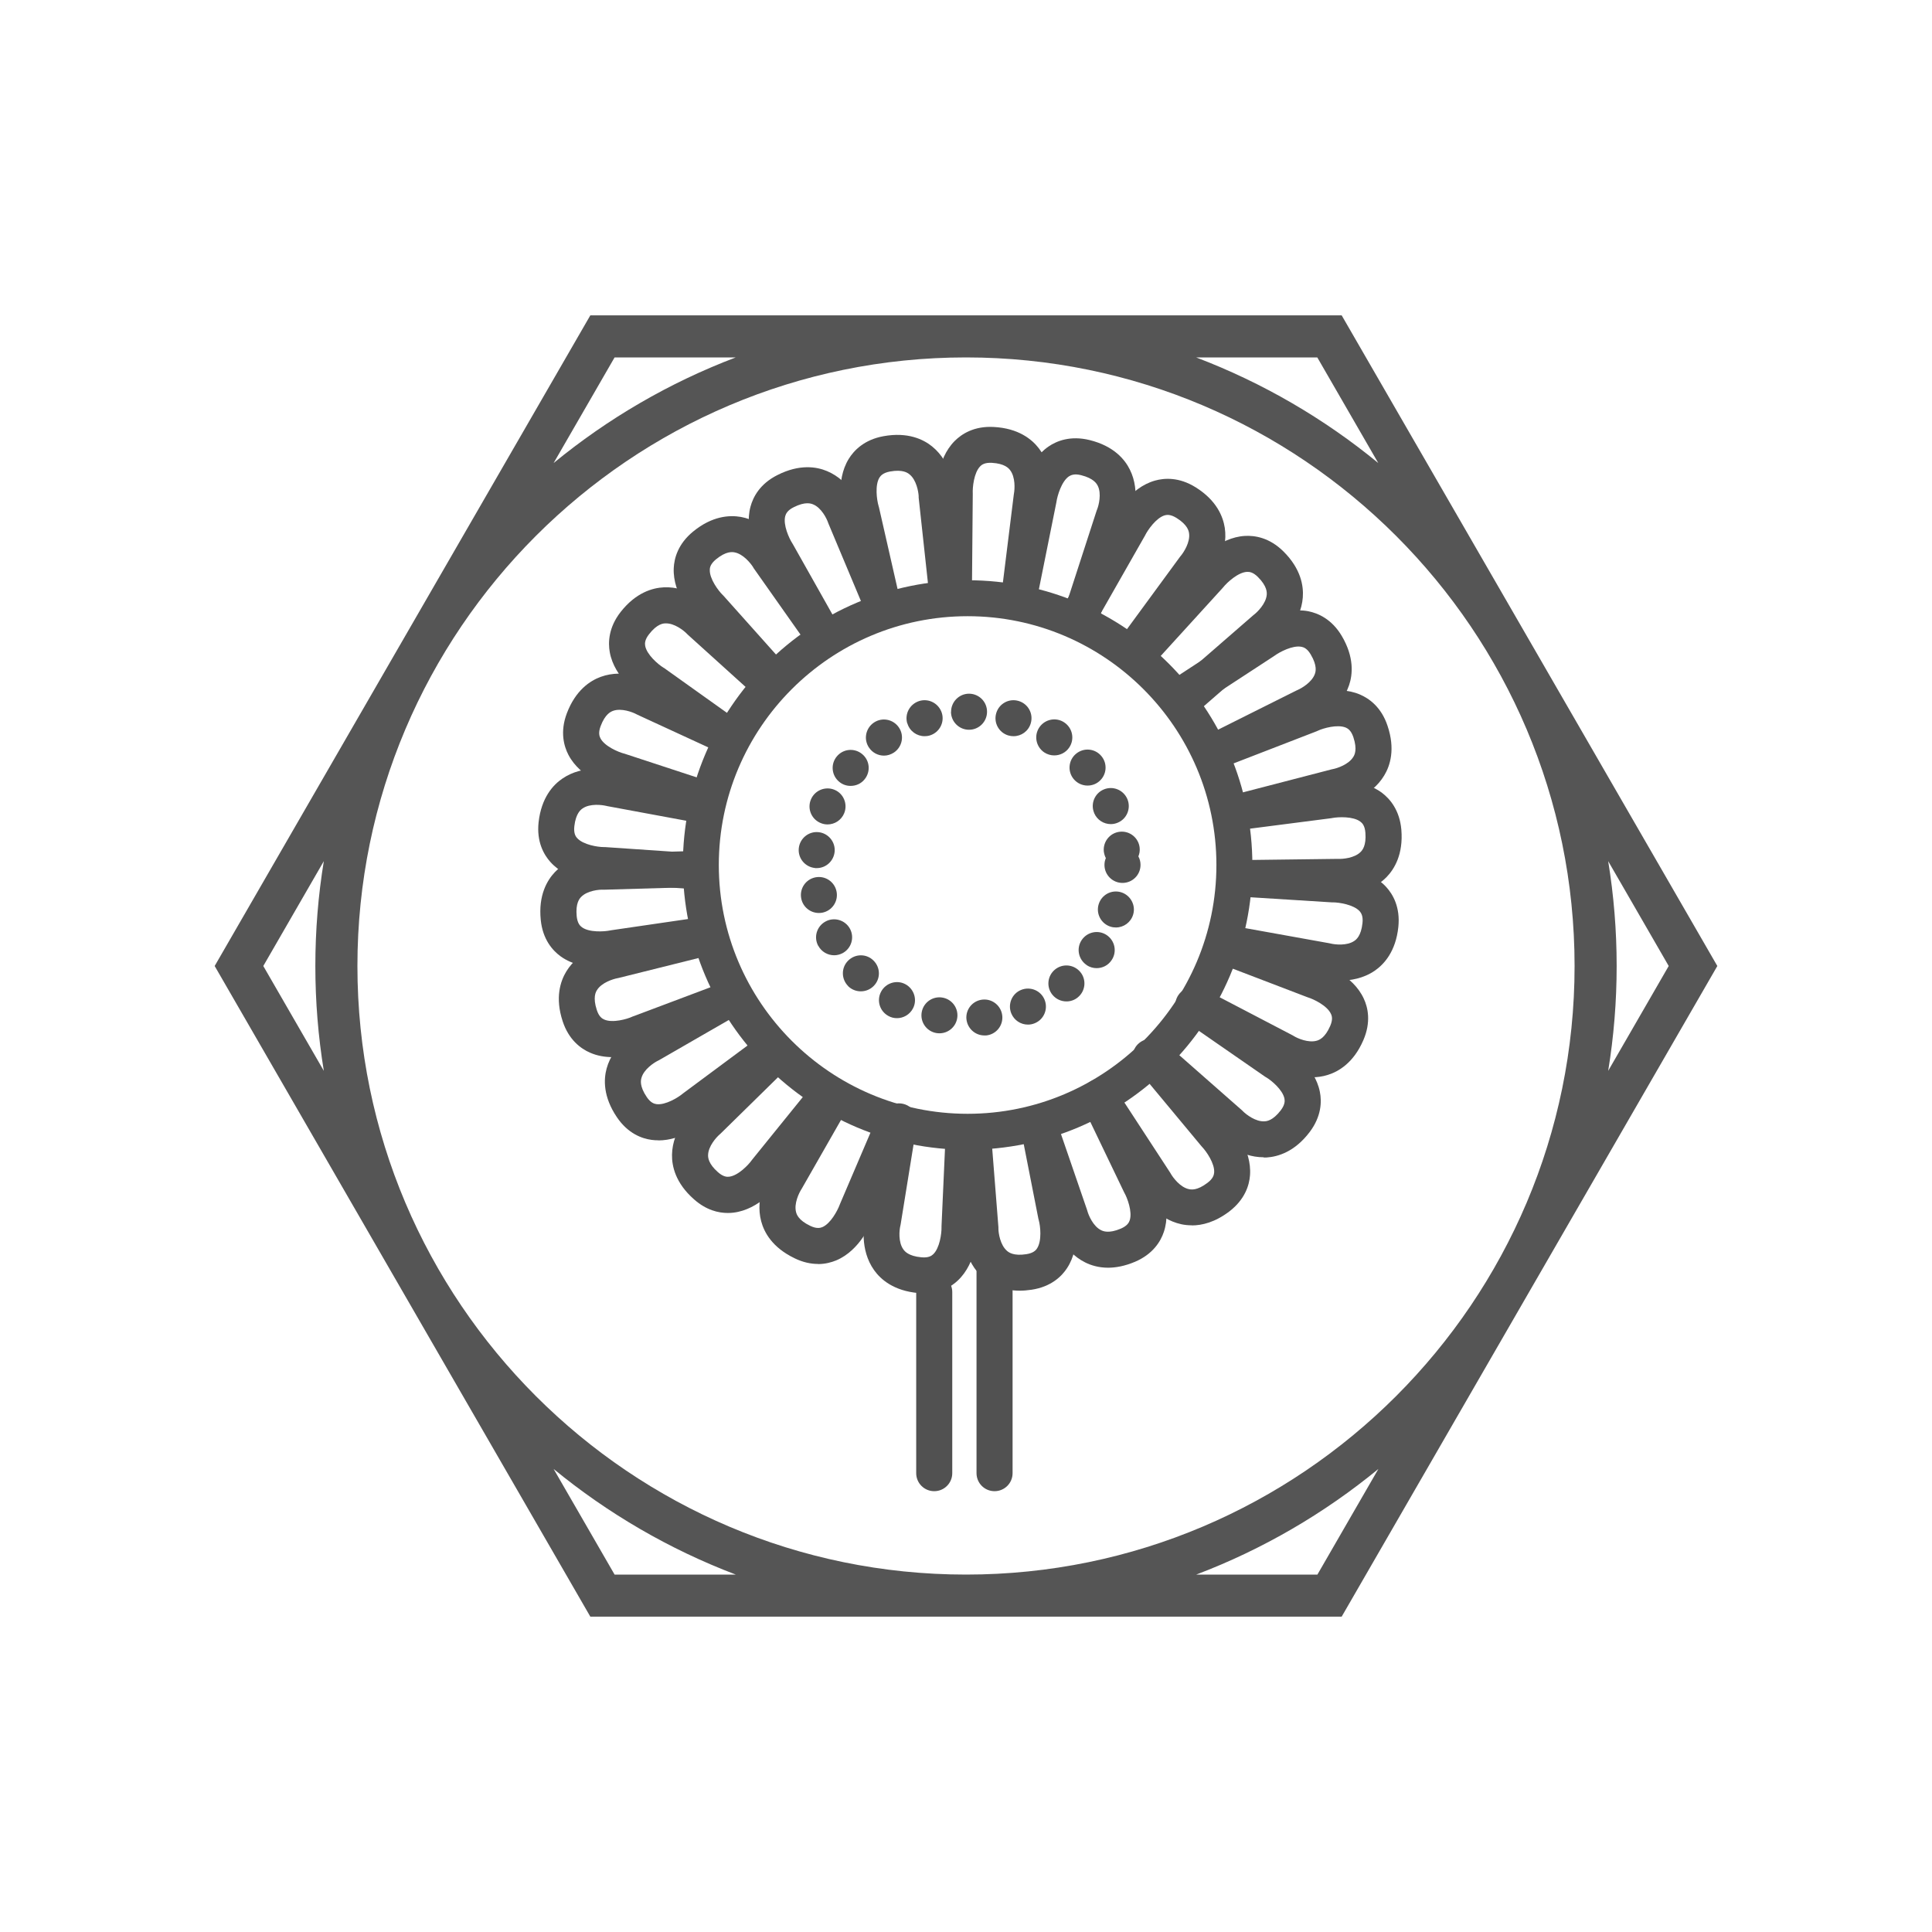 <svg viewBox="0 0 180 180" xmlns="http://www.w3.org/2000/svg" data-sanitized-data-name="Layer 1" data-name="Layer 1" id="Layer_1">
  <path style="fill: #555; stroke-width: 0px;" d="M90,150.62h35l35-60.62-35-60.62H55l-35,60.62,35,60.62h35ZM24.53,90l5.64-9.77c-.52,3.18-.79,6.44-.79,9.77s.27,6.59.79,9.77l-5.64-9.77ZM68.55,33.3c-6.2,2.35-11.93,5.7-16.97,9.84l5.68-9.84h11.29ZM122.73,33.3l5.68,9.84c-5.04-4.14-10.76-7.48-16.97-9.84h11.29ZM155.47,90l-5.64,9.77c.52-3.18.79-6.44.79-9.77s-.27-6.59-.79-9.77l5.64,9.77ZM111.45,146.7c6.2-2.35,11.93-5.7,16.97-9.84l-5.68,9.84h-11.29ZM33.3,90c0-31.26,25.44-56.7,56.7-56.7s56.7,25.44,56.7,56.7-25.44,56.7-56.7,56.7-56.7-25.44-56.7-56.7ZM68.55,146.7h-11.29l-5.68-9.84c5.04,4.14,10.76,7.48,16.97,9.84Z"></path>
  <g>
    <path style="fill: #515151; stroke-width: 0px;" d="M90.15,107.12c-14.63,0-26.53-11.9-26.53-26.53s11.9-26.53,26.53-26.53,26.53,11.9,26.53,26.53-11.9,26.53-26.53,26.53ZM90.15,57.41c-12.78,0-23.18,10.4-23.18,23.18s10.4,23.18,23.18,23.18,23.18-10.4,23.18-23.18-10.4-23.18-23.18-23.18Z"></path>
    <path style="fill: #515151; stroke-width: 0px;" d="M90.04,94.96c-.09-.92.58-1.74,1.51-1.83h0c.92-.09,1.74.59,1.83,1.51h0c.09.92-.58,1.74-1.5,1.83h0c-.06,0-.11,0-.17,0h0c-.85,0-1.58-.65-1.67-1.52ZM87.2,96.24c-.91-.18-1.5-1.06-1.32-1.97h0c.18-.91,1.06-1.5,1.97-1.32h0c.91.18,1.5,1.06,1.32,1.97h0c-.16.8-.86,1.35-1.64,1.35h0c-.11,0-.22-.01-.33-.03ZM94.22,94.42c-.35-.85.05-1.84.91-2.19h0c.86-.35,1.84.05,2.19.91h0c.35.85-.05,1.84-.91,2.19h0c-.21.09-.43.13-.64.13h0c-.66,0-1.28-.39-1.55-1.04ZM82.78,94.66c-.82-.44-1.13-1.45-.69-2.27h0c.44-.82,1.46-1.13,2.27-.69h0c.81.44,1.13,1.46.69,2.27h0c-.3.56-.88.89-1.48.89h0c-.27,0-.54-.06-.79-.2ZM98.06,92.69c-.59-.71-.49-1.77.23-2.36h0c.72-.59,1.77-.48,2.36.23h0c.59.71.49,1.77-.23,2.36h0c-.31.26-.69.38-1.06.38h0c-.49,0-.97-.21-1.3-.61ZM79.02,91.87c-.65-.65-.66-1.72,0-2.37h0c.66-.66,1.72-.66,2.37,0h0c.66.66.66,1.72,0,2.37h0c-.33.33-.76.49-1.19.49h0c-.43,0-.86-.16-1.19-.49ZM101.24,89.91c-.77-.52-.98-1.56-.46-2.33h0c.52-.77,1.56-.98,2.33-.46h0c.77.52.98,1.56.46,2.33h0c-.32.49-.85.75-1.4.75h0c-.32,0-.64-.09-.93-.28ZM76.23,88.12c-.44-.82-.13-1.83.69-2.27h0c.81-.44,1.83-.13,2.27.68h0c.44.82.13,1.83-.68,2.27h0c-.25.13-.52.2-.79.2h0c-.6,0-1.18-.32-1.48-.88ZM103.48,86.34c-.89-.27-1.39-1.21-1.12-2.09h0c.27-.89,1.2-1.39,2.09-1.12h0c.88.27,1.39,1.21,1.12,2.09h0c-.22.72-.88,1.19-1.6,1.19h0c-.16,0-.33-.02-.49-.07ZM74.65,83.71c-.18-.91.41-1.79,1.32-1.97h0c.91-.18,1.79.41,1.97,1.32h0c.18.91-.41,1.79-1.32,1.97h0c-.11.02-.22.03-.33.03h0c-.79,0-1.49-.56-1.64-1.35ZM102.9,80.59h0c0-.23.04-.44.13-.64h0c-.1-.19-.16-.4-.19-.62h0c-.09-.92.58-1.75,1.51-1.84h0c.92-.09,1.74.58,1.83,1.5h0c.03.28-.02.56-.12.8h0c.13.23.2.5.2.79h0c0,.93-.75,1.68-1.68,1.68h0c-.93,0-1.68-.75-1.68-1.68ZM75.93,80.87c-.92-.09-1.6-.91-1.51-1.83h0c.09-.92.91-1.6,1.83-1.51h0c.92.09,1.6.91,1.51,1.83h0c-.09.87-.81,1.52-1.67,1.52h0c-.05,0-.11,0-.16,0ZM76.46,76.68c-.86-.35-1.27-1.34-.91-2.19h0c.35-.85,1.33-1.26,2.19-.91h0c.86.35,1.26,1.34.91,2.19h0c-.27.65-.89,1.04-1.55,1.04h0c-.21,0-.43-.04-.64-.13ZM101.94,75.74c-.36-.85.05-1.84.9-2.19h0c.86-.36,1.84.05,2.2.91h0c.35.85-.05,1.84-.91,2.19h0c-.21.09-.43.13-.64.13h0c-.66,0-1.28-.39-1.55-1.03ZM78.19,72.84c-.72-.59-.82-1.65-.23-2.36h0c.59-.72,1.64-.82,2.36-.23h0c.72.59.82,1.64.23,2.36h0c-.33.41-.81.61-1.3.61h0c-.38,0-.75-.12-1.06-.38ZM100.03,72.58c-.59-.71-.49-1.77.23-2.36h0c.72-.59,1.77-.49,2.36.23h0c.59.71.49,1.77-.23,2.36h0c-.31.26-.69.38-1.07.38h0c-.48,0-.96-.21-1.29-.61ZM80.96,69.65c-.52-.77-.31-1.81.46-2.33h0c.77-.52,1.81-.31,2.33.46h0c.52.77.31,1.81-.46,2.33h0c-.29.19-.61.29-.93.29h0c-.54,0-1.07-.26-1.39-.74ZM97.29,70.1c-.77-.52-.98-1.56-.46-2.33h0c.52-.77,1.56-.98,2.33-.46h0c.77.52.98,1.56.46,2.33h0c-.32.48-.85.74-1.4.74h0c-.32,0-.64-.09-.93-.28ZM84.53,67.41c-.27-.89.23-1.82,1.12-2.1h0c.89-.27,1.82.23,2.1,1.12h0c.27.88-.23,1.82-1.12,2.09h0c-.16.05-.33.07-.49.07h0c-.72,0-1.39-.47-1.6-1.19ZM93.94,68.52c-.89-.27-1.39-1.2-1.12-2.09h0c.27-.89,1.2-1.39,2.09-1.12h0c.89.27,1.39,1.2,1.12,2.09h0c-.22.73-.88,1.19-1.6,1.19h0c-.16,0-.32-.02-.49-.07ZM88.61,66.31c0-.92.75-1.68,1.67-1.68h0c.93,0,1.68.75,1.68,1.68h0c0,.93-.75,1.68-1.68,1.68h0c-.92,0-1.68-.75-1.68-1.68Z"></path>
    <path style="fill: #515151; stroke-width: 0px;" d="M115.42,77.33c-.75,0-1.43-.5-1.62-1.26-.23-.9.31-1.81,1.2-2.04l9.06-2.35s.09-.02.14-.03c.37-.07,1.46-.42,1.89-1.14.1-.16.39-.66,0-1.83-.21-.62-.5-.8-.7-.89-.78-.33-2.12.06-2.61.29-.03.02-.07.03-.11.05l-8.71,3.37c-.86.33-1.84-.1-2.17-.96-.33-.86.1-1.84.96-2.17l8.67-3.35c.5-.22,3.05-1.27,5.29-.31.84.36,1.98,1.16,2.56,2.9.74,2.18.25,3.72-.3,4.63-1.21,2.03-3.58,2.6-4.11,2.7l-9.01,2.33c-.14.04-.28.05-.42.05Z"></path>
    <path style="fill: #515151; stroke-width: 0px;" d="M113.48,71.54c-.62,0-1.21-.34-1.5-.93-.41-.83-.08-1.84.75-2.25l8.04-4.02s.08-.04.13-.06c.35-.15,1.34-.71,1.61-1.51.06-.18.24-.73-.39-1.79-.33-.56-.65-.68-.87-.72-.82-.16-2.04.49-2.5.83-.03.02-.06.04-.09.06l-8.02,5.24c-.78.51-1.82.29-2.32-.49-.51-.78-.29-1.82.49-2.32l7.98-5.22c.44-.32,2.72-1.87,5.11-1.41.9.18,2.17.72,3.11,2.3,1.17,1.98,1.02,3.59.68,4.59-.76,2.24-2.96,3.29-3.46,3.5l-7.99,3.99c-.24.12-.5.18-.75.18Z"></path>
    <path style="fill: #515151; stroke-width: 0px;" d="M110.63,66.57c-.47,0-.93-.19-1.27-.58-.61-.7-.53-1.76.16-2.37l7.21-6.27s.07-.06.11-.09c.3-.23,1.12-1.03,1.18-1.86.01-.19.05-.77-.82-1.64-.46-.46-.8-.49-1.02-.48-.83.04-1.85.98-2.21,1.43-.02.03-.05.06-.07.08l-6.32,6.94c-.62.68-1.69.73-2.37.11-.68-.62-.73-1.69-.11-2.37l6.29-6.9c.35-.42,2.17-2.5,4.6-2.64.91-.05,2.28.15,3.59,1.45,1.63,1.62,1.88,3.22,1.8,4.28-.18,2.36-2.04,3.92-2.47,4.26l-7.17,6.24c-.32.28-.71.41-1.1.41Z"></path>
    <path style="fill: #515151; stroke-width: 0px;" d="M106.03,61.72c-.34,0-.69-.11-.99-.33-.75-.55-.91-1.6-.36-2.34l5.27-7.19s.06-.07.09-.11c.24-.29.87-1.25.74-2.08-.03-.19-.12-.76-1.16-1.41-.55-.34-.89-.31-1.1-.25-.8.23-1.59,1.37-1.84,1.88-.01.03-.03.07-.05.09l-4.83,8.48c-.46.81-1.48,1.09-2.29.63-.81-.46-1.09-1.48-.63-2.29l4.81-8.44c.25-.49,1.56-2.91,3.9-3.58.88-.25,2.26-.35,3.82.63,1.95,1.22,2.54,2.73,2.7,3.77.35,2.34-1.13,4.28-1.48,4.7l-5.24,7.14c-.33.45-.84.69-1.35.69Z"></path>
    <path style="fill: #515151; stroke-width: 0px;" d="M100.85,58.77c-.17,0-.35-.03-.52-.08-.88-.29-1.36-1.23-1.08-2.11l2.92-9s.03-.09.05-.13c.14-.35.43-1.46.05-2.2-.09-.17-.35-.68-1.55-.98-.63-.16-.95,0-1.13.11-.7.48-1.08,1.82-1.16,2.36,0,.04-.01.08-.02.11l-1.78,8.85c-.18.91-1.07,1.5-1.98,1.31-.91-.18-1.5-1.07-1.31-1.98l1.77-8.8c.08-.54.57-3.25,2.58-4.63.76-.52,2.04-1.04,3.83-.6,2.23.55,3.27,1.79,3.74,2.74,1.06,2.11.27,4.42.07,4.92l-2.91,8.94c-.23.71-.89,1.16-1.6,1.16Z"></path>
    <path style="fill: #515151; stroke-width: 0px;" d="M94.99,57.1c-.07,0-.14,0-.21-.01-.92-.11-1.57-.95-1.46-1.87l1.13-9.12s.01-.09.02-.14c.07-.37.15-1.51-.37-2.17-.12-.15-.47-.6-1.7-.67-.65-.03-.93.17-1.08.33-.59.6-.72,1.99-.69,2.53,0,.04,0,.08,0,.12l-.08,9.34c0,.92-.76,1.66-1.68,1.66h-.01c-.93,0-1.67-.77-1.66-1.69l.08-9.29c-.02-.55-.05-3.3,1.66-5.03.65-.65,1.8-1.41,3.64-1.31,2.3.12,3.55,1.14,4.2,1.98,1.44,1.87,1.1,4.28,1,4.82l-1.13,9.06c-.11.85-.83,1.47-1.66,1.47Z"></path>
    <path style="fill: #515151; stroke-width: 0px;" d="M124.84,91.36c-.78,0-1.4-.13-1.64-.19l-9.01-1.62c-.91-.16-1.52-1.04-1.35-1.95.16-.91,1.04-1.52,1.95-1.35l9.06,1.63s.09.02.14.03c.37.09,1.5.23,2.19-.25.16-.11.63-.44.76-1.66.07-.64-.12-.94-.26-1.1-.56-.62-1.93-.83-2.5-.83-.03,0-.07,0-.11,0l-9.08-.57c-.92-.06-1.63-.85-1.57-1.78.06-.92.85-1.63,1.78-1.57l9.03.57c.55,0,3.3.13,4.93,1.93.62.68,1.31,1.88,1.12,3.71-.24,2.29-1.33,3.48-2.2,4.08-1.07.73-2.27.92-3.23.92Z"></path>
    <path style="fill: #515151; stroke-width: 0px;" d="M115.05,83.5c-.92,0-1.67-.74-1.68-1.66-.01-.93.73-1.69,1.66-1.7l9.51-.12s.09,0,.14,0c.38.02,1.52-.06,2.1-.66.13-.14.53-.55.43-1.78-.05-.65-.29-.9-.47-1.03-.67-.51-2.07-.44-2.6-.34-.04,0-.08.01-.11.02l-9.08,1.17c-.92.12-1.76-.53-1.88-1.45-.12-.92.53-1.76,1.45-1.88l9.03-1.16c.54-.1,3.27-.5,5.21.96.73.55,1.64,1.6,1.8,3.43.19,2.29-.65,3.67-1.39,4.43-1.66,1.68-4.1,1.67-4.64,1.65l-9.45.12h-.02Z"></path>
    <path style="fill: #515151; stroke-width: 0px;" d="M86.08,120.49c-.17,0-.34,0-.52-.02-2.29-.2-3.51-1.27-4.12-2.13-1.37-1.92-.94-4.32-.83-4.85l1.5-9.28c.15-.92,1.01-1.54,1.92-1.39.92.15,1.54,1.01,1.39,1.92l-1.51,9.34s-.02.09-.03.14c-.09.37-.21,1.51.29,2.19.11.15.45.62,1.68.73.65.06.93-.13,1.09-.28.61-.57.79-1.94.78-2.52,0-.03,0-.07,0-.11l.36-8.02c.04-.93.83-1.64,1.75-1.6.93.04,1.64.83,1.6,1.75l-.35,7.97c0,.55-.07,3.3-1.84,4.97-.6.57-1.63,1.21-3.17,1.21Z"></path>
    <path style="fill: #515151; stroke-width: 0px;" d="M95.02,120.25c-1.64,0-2.73-.61-3.4-1.18-1.79-1.54-1.94-3.98-1.95-4.52l-.69-8.69c-.07-.92.62-1.73,1.54-1.81.93-.07,1.73.62,1.81,1.54l.69,8.75s0,.09,0,.14c0,.38.16,1.51.8,2.06.14.12.58.5,1.8.31.64-.1.88-.35,1-.54.46-.71.31-2.09.16-2.62,0-.04-.02-.07-.03-.11l-1.55-7.89c-.18-.91.41-1.79,1.32-1.97.91-.18,1.79.41,1.97,1.32l1.54,7.84c.13.53.72,3.23-.61,5.26-.5.77-1.48,1.74-3.3,2.02-.4.06-.77.09-1.11.09Z"></path>
    <path style="fill: #515151; stroke-width: 0px;" d="M103.24,118.11c-.89,0-1.61-.23-2.13-.49-2.12-1.05-2.87-3.36-3.02-3.89l-2.72-7.88c-.3-.88.16-1.83,1.04-2.13.88-.3,1.83.16,2.13,1.04l2.73,7.94s.03.09.04.13c.1.37.53,1.43,1.29,1.79.17.08.69.33,1.82-.15.6-.26.76-.56.83-.77.27-.8-.23-2.11-.5-2.58-.02-.03-.04-.07-.05-.1l-3.74-7.79c-.4-.84-.05-1.84.79-2.24.84-.4,1.84-.05,2.24.79l3.72,7.75c.26.48,1.5,2.95.72,5.25-.29.87-1,2.06-2.69,2.78-.95.4-1.79.55-2.51.55Z"></path>
    <path style="fill: #515151; stroke-width: 0px;" d="M111.04,114.16c-.37,0-.7-.04-.98-.1-2.31-.5-3.61-2.56-3.88-3.03l-5.16-7.9c-.51-.78-.29-1.82.49-2.32.78-.51,1.82-.29,2.32.49l5.19,7.95s.05.08.07.12c.19.33.86,1.25,1.68,1.42.19.04.75.16,1.73-.59.52-.39.6-.73.62-.95.07-.84-.73-1.98-1.11-2.38-.03-.03-.05-.06-.08-.09l-6.02-7.24c-.59-.71-.5-1.77.22-2.36.71-.59,1.77-.5,2.36.22l5.99,7.2c.37.4,2.17,2.49,1.98,4.91-.07.92-.47,2.24-1.93,3.36-1.33,1.01-2.54,1.3-3.5,1.3Z"></path>
    <path style="fill: #515151; stroke-width: 0px;" d="M117.72,107.82c-2.22,0-3.89-1.52-4.26-1.89l-7-6.15c-.7-.61-.76-1.67-.15-2.37.61-.7,1.67-.76,2.37-.15l7.04,6.19s.07.06.1.1c.27.27,1.17.98,2,.92.19-.01.76-.05,1.51-1.03.39-.52.38-.87.34-1.08-.16-.83-1.24-1.72-1.71-1.99-.03-.02-.07-.04-.1-.06l-7.64-5.29c-.76-.53-.95-1.57-.42-2.33.53-.76,1.57-.95,2.34-.42l7.6,5.26c.47.29,2.76,1.81,3.23,4.2.18.9.15,2.29-.96,3.75-1.39,1.83-2.94,2.29-4,2.36-.1,0-.19,0-.28,0Z"></path>
    <path style="fill: #515151; stroke-width: 0px;" d="M122.21,100.36c-1.65,0-3.02-.75-3.38-.96l-7.21-3.76c-.82-.43-1.14-1.44-.71-2.26.43-.82,1.44-1.14,2.26-.71l7.26,3.79s.08.04.12.07c.32.2,1.36.67,2.16.42.18-.06.73-.23,1.22-1.36.26-.6.17-.93.07-1.13-.35-.77-1.61-1.37-2.13-1.53-.04-.01-.07-.02-.11-.04l-7.87-3.01c-.87-.33-1.3-1.3-.97-2.17.33-.87,1.3-1.3,2.17-.97l7.83,2.99c.52.17,3.12,1.1,4.14,3.31.39.83.69,2.18-.04,3.87-.91,2.11-2.31,2.93-3.32,3.24-.51.16-1.01.22-1.48.22Z"></path>
    <g>
      <path style="fill: #515151; stroke-width: 0px;" d="M82.13,57.64c-.77,0-1.46-.53-1.63-1.31l-1.89-8.29c-.15-.53-.81-3.2.46-5.28.48-.78,1.43-1.79,3.24-2.12,2.26-.41,3.72.29,4.54.96,1.83,1.49,2.06,3.92,2.08,4.46l.94,8.6c.1.92-.57,1.75-1.49,1.85-.92.1-1.75-.57-1.85-1.49l-.94-8.66s0-.09,0-.14c-.02-.38-.2-1.51-.86-2.03-.15-.12-.6-.48-1.81-.26-.64.12-.86.38-.98.56-.44.71-.25,2.08-.09,2.63,0,.03.02.07.03.1l1.9,8.34c.21.9-.36,1.8-1.26,2.01-.13.03-.25.04-.37.04Z"></path>
      <path style="fill: #515151; stroke-width: 0px;" d="M76.78,60.98c-.59,0-1.16-.31-1.46-.86l-4.34-7.72c-.29-.46-1.69-2.84-1.06-5.19.24-.89.86-2.12,2.51-2.95,2.05-1.04,3.65-.78,4.62-.37,2.18.91,3.09,3.17,3.27,3.68l3.18,7.58c.36.85-.04,1.84-.9,2.2-.85.36-1.84-.04-2.2-.9l-3.2-7.63s-.03-.09-.05-.13c-.12-.36-.62-1.39-1.4-1.7-.18-.07-.71-.29-1.81.27-.58.29-.72.61-.78.82-.22.82.36,2.08.66,2.54.02.03.04.07.06.1l4.37,7.76c.45.81.17,1.83-.64,2.29-.26.15-.54.22-.82.22Z"></path>
      <path style="fill: #515151; stroke-width: 0px;" d="M71.69,64.5c-.46,0-.92-.19-1.25-.56l-5.51-6.16c-.39-.39-2.26-2.41-2.16-4.84.04-.92.39-2.26,1.81-3.42,1.78-1.46,3.4-1.54,4.44-1.36,2.32.42,3.7,2.43,3.98,2.89l4.89,6.94c.53.76.35,1.8-.41,2.34-.76.53-1.8.35-2.34-.41l-4.92-6.98s-.05-.08-.07-.12c-.2-.32-.91-1.22-1.73-1.36-.19-.03-.76-.13-1.71.65-.5.41-.58.75-.58.97-.04.84.8,1.96,1.19,2.34.03.03.05.05.08.08l5.54,6.2c.62.69.56,1.75-.13,2.37-.32.29-.72.43-1.12.43Z"></path>
      <path style="fill: #515151; stroke-width: 0px;" d="M68.03,70.37c-.34,0-.68-.1-.97-.31l-7.08-5.05c-.46-.3-2.74-1.85-3.17-4.25-.16-.9-.12-2.29,1.01-3.74,1.42-1.81,2.97-2.25,4.03-2.3,2.36-.11,4.14,1.56,4.52,1.95l5.9,5.34c.69.62.74,1.68.12,2.37-.62.69-1.68.74-2.37.12l-5.94-5.37s-.07-.06-.1-.1c-.26-.27-1.15-.99-1.99-.95-.19,0-.77.04-1.52,1.01-.4.51-.4.86-.36,1.08.15.83,1.21,1.73,1.68,2.02.03.02.07.04.1.06l7.12,5.08c.75.54.93,1.59.39,2.34-.33.46-.84.7-1.37.7Z"></path>
      <path style="fill: #515151; stroke-width: 0px;" d="M65.52,76.06c-.17,0-.35-.03-.52-.08l-7.75-2.54c-.53-.14-3.16-.95-4.29-3.11-.42-.81-.8-2.15-.15-3.87.81-2.15,2.17-3.04,3.16-3.4,2.22-.81,4.42.25,4.9.51l7.11,3.28c.84.39,1.21,1.39.82,2.23-.39.84-1.39,1.21-2.23.82l-7.16-3.3s-.08-.04-.12-.06c-.33-.18-1.4-.6-2.18-.31-.18.07-.72.27-1.15,1.42-.23.61-.12.93-.02,1.13.38.74,1.66,1.29,2.21,1.43.03,0,.07.02.1.03l7.8,2.56c.88.29,1.36,1.24,1.07,2.12-.23.71-.89,1.16-1.59,1.16Z"></path>
      <path style="fill: #515151; stroke-width: 0px;" d="M64.79,82.84s-.08,0-.12,0l-8.47-.58c-.55,0-3.3-.14-4.92-1.95-.61-.68-1.3-1.88-1.1-3.71.26-2.29,1.35-3.48,2.23-4.07,1.95-1.33,4.34-.84,4.87-.71l8.64,1.6c.91.17,1.51,1.04,1.34,1.96-.17.91-1.05,1.51-1.96,1.34l-8.69-1.61s-.09-.02-.14-.03c-.37-.09-1.5-.24-2.19.24-.16.11-.63.44-.77,1.66-.07.65.11.94.26,1.1.56.63,1.94.84,2.48.84h0s.08,0,.11,0l8.52.58c.92.06,1.62.86,1.56,1.79-.06.89-.8,1.56-1.67,1.56Z"></path>
      <g>
        <path style="fill: #515151; stroke-width: 0px;" d="M61.34,106.24c-.21,0-.42-.01-.63-.04-.91-.12-2.21-.59-3.24-2.12-1.29-1.91-1.23-3.52-.95-4.54.63-2.28,2.76-3.46,3.25-3.7l7.76-4.47c.8-.46,1.83-.19,2.29.62.46.8.19,1.83-.62,2.29l-7.81,4.5s-.08.04-.12.06c-.34.17-1.3.79-1.51,1.6-.05.18-.2.74.49,1.76.36.54.7.64.91.67.84.11,2.02-.62,2.44-.97.03-.03.06-.05.09-.07l7.37-5.47c.74-.55,1.8-.4,2.35.35.55.74.4,1.8-.35,2.35l-7.33,5.44c-.39.32-2.24,1.75-4.39,1.75Z"></path>
        <path style="fill: #515151; stroke-width: 0px;" d="M67.81,113.01c-.88,0-2.01-.26-3.15-1.27-1.73-1.52-2.07-3.1-2.05-4.16.04-2.36,1.81-4.04,2.22-4.4l6.34-6.22c.66-.65,1.72-.64,2.37.02.65.66.64,1.72-.02,2.37l-6.38,6.26s-.07.06-.1.09c-.29.25-1.06,1.09-1.07,1.93,0,.19,0,.77.92,1.58.49.43.83.45,1.05.42.84-.1,1.8-1.11,2.11-1.55.02-.03.05-.06.07-.09l5.46-6.75c.58-.72,1.64-.83,2.36-.25.72.58.83,1.64.25,2.36l-5.43,6.72c-.32.44-2.01,2.62-4.43,2.91-.16.02-.33.03-.52.03Z"></path>
        <path style="fill: #515151; stroke-width: 0px;" d="M76.21,117.76c-.64,0-1.38-.14-2.18-.53-2.08-1-2.84-2.42-3.11-3.44-.61-2.28.63-4.38.93-4.83l3.97-6.95c.46-.8,1.48-1.08,2.29-.63.81.46,1.08,1.48.63,2.29l-4,7s-.05.08-.07.12c-.21.32-.72,1.34-.5,2.15.05.18.2.74,1.32,1.27.58.28.92.2,1.12.12.77-.32,1.42-1.54,1.62-2.08.01-.03.03-.07.04-.1l3.26-7.63c.36-.85,1.35-1.25,2.2-.88.85.36,1.25,1.35.88,2.2l-3.24,7.58c-.19.51-1.22,3.07-3.47,4.01-.44.18-1.01.34-1.69.34Z"></path>
      </g>
      <path style="fill: #515151; stroke-width: 0px;" d="M55.83,90.12c-1.07,0-2.46-.2-3.6-1.02-.74-.54-1.67-1.57-1.85-3.4-.23-2.29.59-3.68,1.32-4.45,1.63-1.71,4.07-1.74,4.61-1.72l8.53-.25c.93-.03,1.7.7,1.73,1.63.03.93-.7,1.7-1.63,1.73l-8.58.25s-.09,0-.14,0c-.38-.02-1.52.08-2.09.69-.13.14-.52.56-.4,1.79.07.65.31.89.49,1.02.68.5,2.08.41,2.61.3.04,0,.08-.02.11-.02l7.74-1.13c.92-.14,1.77.5,1.9,1.42.13.92-.5,1.77-1.42,1.9l-7.69,1.12c-.23.05-.84.15-1.63.15Z"></path>
      <path style="fill: #515151; stroke-width: 0px;" d="M57.08,98.49c-.69,0-1.42-.11-2.12-.42-.84-.37-1.97-1.18-2.54-2.93-.72-2.19-.21-3.72.34-4.63,1.23-2.02,3.6-2.57,4.14-2.67l8.2-2.04c.9-.22,1.81.32,2.03,1.22.22.9-.32,1.81-1.22,2.03l-8.26,2.06s-.09.02-.14.03c-.37.07-1.47.4-1.9,1.12-.1.16-.39.66-.01,1.83.2.62.49.81.7.9.77.34,2.12-.04,2.61-.27.03-.02.07-.03.11-.04l8.61-3.24c.87-.33,1.84.11,2.16.98s-.11,1.84-.98,2.16l-8.56,3.22c-.35.15-1.66.68-3.17.68Z"></path>
    </g>
    <g>
      <path style="fill: #515151; stroke-width: 0px;" d="M87.04,138.93c-.93,0-1.68-.75-1.68-1.68v-16.87c0-.93.75-1.68,1.68-1.68s1.68.75,1.68,1.68v16.87c0,.93-.75,1.68-1.68,1.68Z"></path>
      <path style="fill: #515151; stroke-width: 0px;" d="M92.66,138.93c-.93,0-1.68-.75-1.68-1.68v-18.79c0-.93.75-1.68,1.68-1.68s1.68.75,1.68,1.68v18.79c0,.93-.75,1.68-1.68,1.68Z"></path>
    </g>
  </g>
</svg>